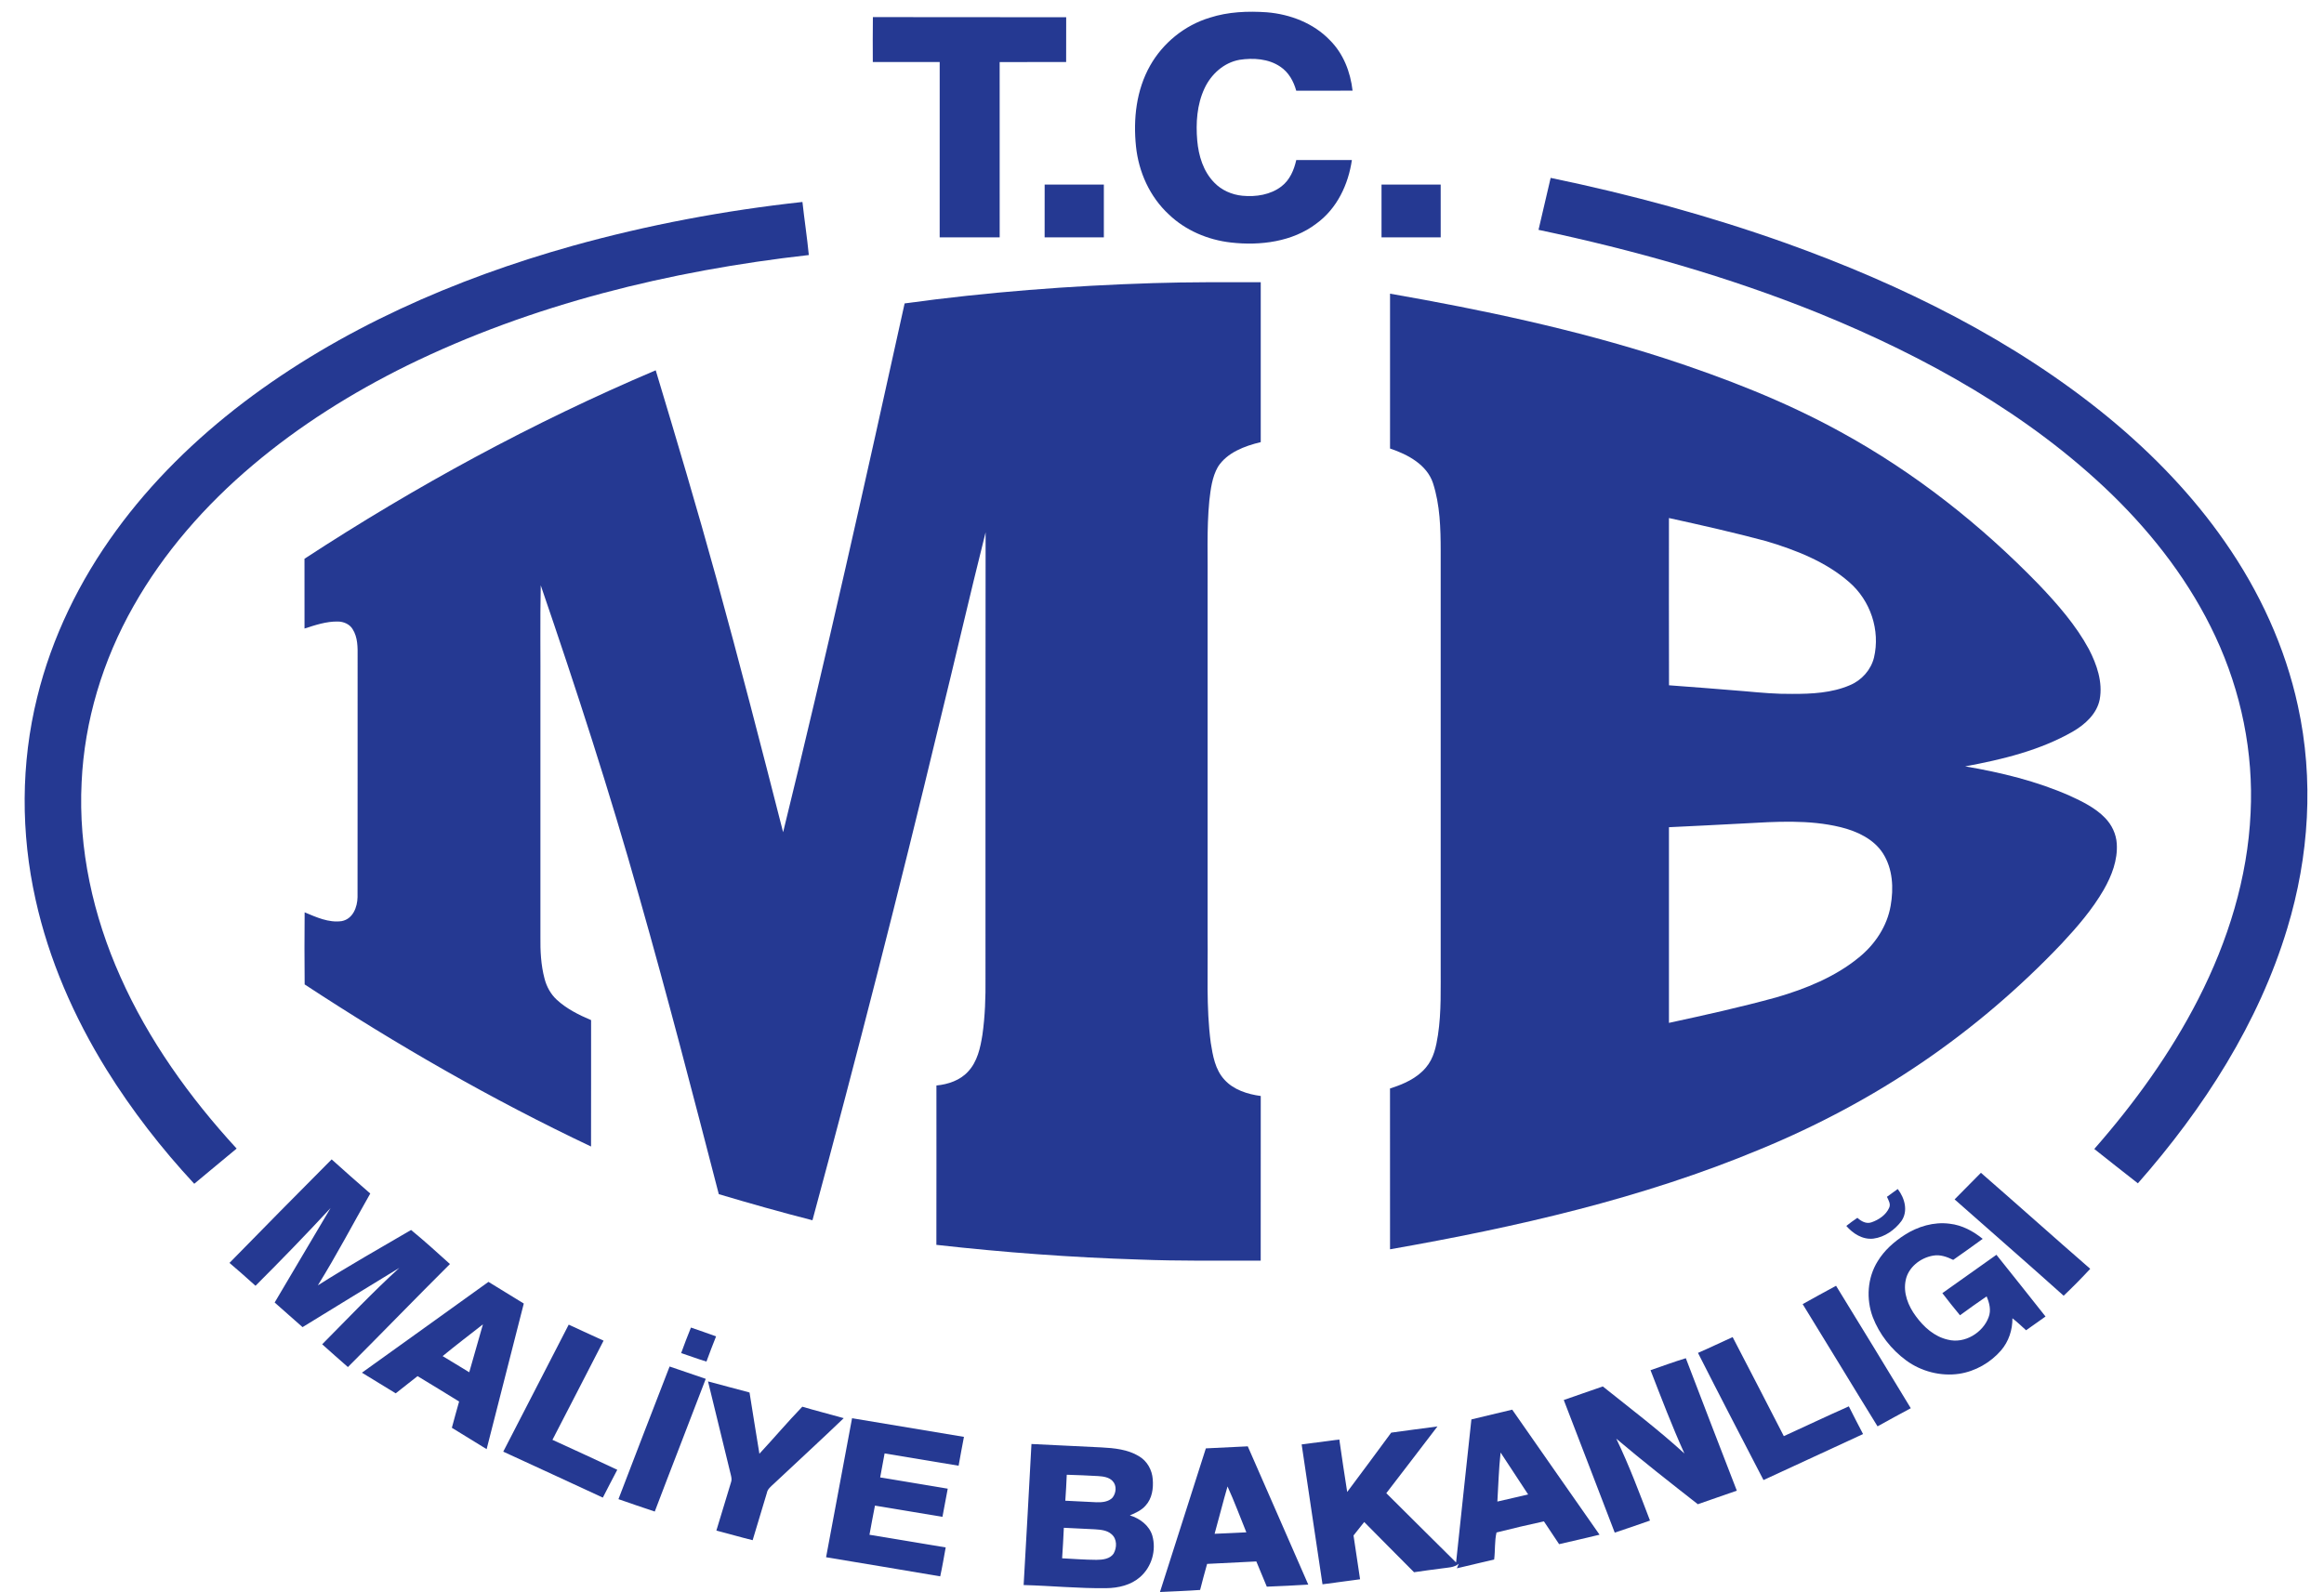 <?xml version="1.0" encoding="utf-8"?>
<!-- Generator: Adobe Illustrator 16.0.0, SVG Export Plug-In . SVG Version: 6.00 Build 0)  -->
<!DOCTYPE svg PUBLIC "-//W3C//DTD SVG 1.1//EN" "http://www.w3.org/Graphics/SVG/1.1/DTD/svg11.dtd">
<svg version="1.1" id="Layer_1" xmlns="http://www.w3.org/2000/svg" xmlns:xlink="http://www.w3.org/1999/xlink" x="0px" y="0px"
	 width="800px" height="548.159px" viewBox="0 0 800 548.159" enable-background="new 0 0 800 548.159" xml:space="preserve">
<g>
	<path fill="#253992" d="M416.486,6.078c6.287-2.025,13.034-2.304,19.609-1.845c8.07,0.653,16.086,3.792,21.598,9.509
		c4.767,4.694,7.18,11.092,7.91,17.479c-6.464,0.027-12.932,0.006-19.396,0.006c-0.888-3.212-2.591-6.366-5.543-8.303
		c-3.995-2.71-9.254-3.053-13.969-2.331c-5.51,0.977-9.836,5.079-12.044,9.795c-2.647,5.639-3.038,11.979-2.519,18.048
		c0.476,5.17,2.032,10.528,5.843,14.421c2.484,2.601,6.023,4.188,9.69,4.542c4.671,0.458,9.724-0.338,13.439-3.208
		c2.925-2.237,4.353-5.702,5.114-9.088c6.384,0.006,12.765,0.006,19.148,0c-1.212,8.344-5.067,16.726-12.301,21.942
		c-8.144,6.187-19.216,7.617-29.33,6.456c-7.977-0.891-15.668-4.203-21.333-9.625c-6.681-6.161-10.441-14.738-11.352-23.44
		c-0.982-9.453,0.083-19.395,4.877-27.876C400.268,14.897,407.674,8.721,416.486,6.078z"/>
	<path fill="#253992" d="M300.478,5.889c22.181,0.073,44.362-0.021,66.542,0.047c-0.023,5.143,0.005,10.279-0.018,15.422
		c-7.628,0-15.26-0.016-22.887,0.011c0.021,20.122,0,40.245,0.01,60.368c-6.888-0.006-13.77,0.009-20.658-0.006
		c0.01-20.122,0-40.251,0.006-60.378c-7.675,0.005-15.349-0.005-23.024,0.011C300.446,16.206,300.393,11.047,300.478,5.889z"/>
	<path fill="#253992" d="M533.787,61.25c27.483,5.697,54.604,13.075,80.941,22.449c40.146,14.384,78.898,33.557,111.408,60.334
		c15.094,12.497,28.741,26.658,39.757,42.539c11.956,17.132,20.754,36.315,25.113,56.448c5.569,25.319,3.877,51.84-3.651,76.634
		c-9.796,32.492-28.678,61.956-51.421,87.792c-5.003-3.947-10.048-7.846-15.01-11.832c13.903-15.845,26.272-32.993,35.767-51.548
		c10.259-20.033,17.039-41.854,18.043-64.165c1.028-20.767-3.224-41.701-12.105-60.71c-8.5-18.276-21.023-34.712-35.702-48.995
		c-28.35-27.474-63.909-47.349-100.997-62.409c-31.005-12.532-63.438-21.694-96.318-28.646
		C530.99,73.176,532.419,67.221,533.787,61.25z"/>
	<path fill="#253992" d="M359.606,63.544c6.788,0.005,13.58,0.005,20.378,0.005c0,6.061-0.006,12.126,0,18.188
		c-6.799,0-13.591,0.005-20.389,0C359.603,75.676,359.59,69.61,359.606,63.544z"/>
	<path fill="#253992" d="M475.566,63.55c6.786,0,13.58,0,20.365-0.005c0,6.066,0,12.126,0.006,18.193
		c-6.791,0-13.577,0.005-20.371,0C475.577,75.671,475.572,69.61,475.566,63.55z"/>
	<path fill="#253992" d="M197.083,84.653c25.847-7.205,52.381-12.189,79.145-15.111c0.664,6.097,1.602,12.169,2.194,18.271
		c-47.8,5.392-95.281,16.984-138.175,37.993c-19.049,9.394-37.099,20.719-53.135,34.268c-16.47,13.879-30.764,30.218-41.168,48.653
		c-10.582,18.646-16.884,39.496-17.849,60.652c-1.156,22.928,3.929,45.914,13.367,66.991c9.639,21.679,23.721,41.394,39.997,59.108
		c-4.833,4.071-9.774,8.038-14.596,12.124c-11.309-12.172-21.489-25.306-30.173-39.278c-11.264-18.171-19.87-37.913-24.441-58.558
		c-5.113-22.896-5.101-46.869,0.546-69.677c5.041-20.576,14.529-40.091,27.221-57.445c12.156-16.693,27.193-31.42,43.87-44.116
		C117.101,113.319,156.405,96.063,197.083,84.653z"/>
	<path fill="#253992" d="M311.401,104.475c28.354-3.908,56.957-6.098,85.591-6.993c12.328-0.39,24.664-0.312,36.997-0.307
		c0,18.355-0.005,36.706,0,55.061c-5.603,1.34-11.581,3.597-14.723,8.476c-2.044,3.571-2.505,7.696-2.976,11.668
		c-0.965,9.984-0.468,20.017-0.591,30.028c0,39.917,0,79.83,0,119.748c0.156,12.305-0.541,24.669,1.088,36.917
		c0.715,4.429,1.486,9.208,4.723,12.707c3.104,3.449,7.876,4.973,12.485,5.596c-0.022,18.898,0.006,37.801-0.018,56.701
		c-13.991-0.031-27.984,0.165-41.971-0.391c-23.287-0.727-46.534-2.457-69.673-5.058c0.039-18.294,0.016-36.584,0.016-54.873
		c4.046-0.38,8.167-1.798,10.878-4.772c3.255-3.481,4.237-8.207,4.952-12.66c0.916-6.44,1.127-12.943,1.06-19.431
		c0.028-51.206-0.044-102.405,0.039-153.605c-5.564,22.163-10.66,44.438-16.129,66.632
		c-13.675,56.931-28.188,113.679-43.475,170.242c-10.815-2.77-21.555-5.803-32.243-8.989c-8.846-34.162-17.698-68.325-27.36-102.288
		c-10.147-36.099-21.757-71.818-33.93-107.348c-0.257,12.422-0.044,24.849-0.112,37.276c0,27.939,0,55.883,0,83.822
		c-0.061,4.786,0.174,9.627,1.408,14.29c0.698,2.732,2.086,5.333,4.225,7.312c3.359,3.09,7.556,5.215,11.81,7.004
		c-0.018,14.511,0.023,29.021-0.018,43.526c-34.279-16.241-67.104-35.145-98.583-55.814c-0.084-8.277-0.073-16.553-0.006-24.823
		c4.002,1.662,8.266,3.666,12.759,3.027c3.918-0.744,5.392-4.91,5.453-8.243c0.045-27.591,0-55.184,0.023-82.769
		c0.034-3.234,0.094-6.71-1.742-9.564c-1.027-1.687-3.07-2.563-5.073-2.58c-3.963-0.073-7.759,1.224-11.459,2.412
		c-0.017-8.008,0.011-16.019-0.011-24.026c38.171-24.938,78.552-46.922,120.904-64.894c7.163,23.768,14.25,47.551,20.837,71.466
		c8.009,29.11,15.556,58.336,23.018,87.584C284.443,226.048,298.005,165.269,311.401,104.475z"/>
	<g>
		<path fill="#253992" d="M478.497,101.115c31.858,5.575,63.583,12.285,94.282,22.179c20.951,6.835,41.591,14.837,60.78,25.408
			c25.533,13.961,48.396,32.064,68.294,52.597c6.508,6.82,12.76,14.003,17.212,22.216c2.742,5.313,4.818,11.32,3.734,17.286
			c-0.948,4.915-4.983,8.628-9.327,11.134c-11.262,6.435-24.193,9.583-36.998,11.941c12.353,2.104,24.638,5.096,36.041,10.133
			c4.33,1.987,8.733,4.146,12.037,7.532c2.412,2.431,3.907,5.638,4.113,8.972c0.359,5.591-1.729,11.023-4.504,15.87
			c-3.912,6.758-9.091,12.77-14.468,18.529c-14.444,15.208-30.563,29.006-48.111,40.954c-17.33,11.793-36.028,21.752-55.597,29.816
			c-40.588,16.968-83.994,26.838-127.489,34.479c-0.007-18.459,0.011-36.92-0.011-55.377c4.62-1.444,9.292-3.512,12.362-7.213
			c2.717-3.161,3.538-7.291,4.147-11.204c1.216-8.018,0.897-16.134,0.936-24.205c0-47.489,0-94.974,0-142.461
			c-0.01-7.827-0.211-15.828-2.655-23.372c-2.077-6.282-8.596-9.832-14.779-11.894C478.497,136.665,478.497,118.891,478.497,101.115
			z M574.508,178.371c0.005,19.194-0.049,38.393,0.022,57.588c8.752,0.628,17.498,1.34,26.238,2.057
			c5.369,0.487,10.751,0.976,16.153,0.907c6.696,0.021,13.662-0.321,19.846-2.985c4.16-1.725,7.284-5.343,8.324-9.51
			c2.209-9.335-1.141-19.673-8.674-26.108c-7.965-6.926-18.224-10.945-28.416-13.988
			C596.924,183.36,585.716,180.835,574.508,178.371z M600.171,283.535c-8.552,0.491-17.112,0.849-25.663,1.291
			c-0.011,22.455-0.016,44.915,0,67.372c12.357-2.683,24.715-5.409,36.894-8.764c10.235-2.97,20.366-7.089,28.52-13.789
			c5.605-4.541,9.708-10.834,10.901-17.765c1.067-6.077,0.771-12.749-2.7-18.135c-3.159-4.861-8.881-7.556-14.544-8.938
			C622.664,282.147,611.29,282.913,600.171,283.535z"/>
	</g>
	<path fill="#253992" d="M114.165,399.2c4.382,3.973,8.836,7.865,13.295,11.756c-6.011,10.546-11.632,21.296-18.05,31.628
		c10.498-6.649,21.348-12.797,32.092-19.077c4.594,3.754,8.987,7.758,13.385,11.729c-11.793,11.746-23.359,23.697-35.125,35.473
		c-2.947-2.623-5.955-5.181-8.857-7.839c8.775-8.841,17.336-17.887,26.562-26.314c-11.135,6.762-22.203,13.618-33.32,20.406
		c-3.183-2.842-6.43-5.628-9.6-8.481c6.367-10.865,12.864-21.662,19.244-32.523c-8.417,9.089-17.051,17.994-25.836,26.765
		c-2.953-2.665-5.921-5.302-8.958-7.877C90.656,422.915,102.394,411.043,114.165,399.2z"/>
	<path fill="#253992" d="M681.9,403.816c12.596,10.962,25.021,22.109,37.629,33.065c-2.946,3.175-6,6.272-9.147,9.268
		c-12.418-11.15-25.038-22.101-37.54-33.171C675.878,409.94,678.859,406.85,681.9,403.816z"/>
	<path fill="#253992" d="M649.55,412.087c1.234-0.896,2.474-1.79,3.711-2.686c2.423,3.118,3.661,7.617,1.251,11.063
		c-2.259,3.005-5.703,5.511-9.649,6.021c-3.718,0.418-7.056-1.771-9.299-4.373c1.222-0.985,2.506-1.904,3.812-2.789
		c1.284,1.149,3.021,2.205,4.862,1.544c2.521-0.873,4.973-2.541,6.043-4.94C650.956,414.607,650.087,413.273,649.55,412.087z"/>
	<path fill="#253992" d="M655.639,425.211c4.494-2.892,10.042-4.584,15.501-3.857c4.285,0.476,8.142,2.579,11.369,5.208
		c-3.338,2.479-6.76,4.847-10.152,7.245c-2.1-1.032-4.466-1.91-6.872-1.471c-4.509,0.754-8.622,4.118-9.477,8.459
		c-0.928,4.396,0.86,8.873,3.516,12.434c2.664,3.634,6.296,6.984,10.975,8.044c5.876,1.524,12.132-2.485,14.048-7.708
		c0.932-2.379,0.289-4.925-0.681-7.188c-3.092,2.12-6.151,4.283-9.165,6.502c-2.071-2.509-4.114-5.037-6.071-7.62
		c6.227-4.372,12.384-8.836,18.611-13.208c5.61,7.094,11.325,14.125,16.902,21.251c-2.256,1.55-4.432,3.196-6.693,4.736
		c-1.54-1.407-3.059-2.837-4.704-4.135c0.033,3.982-1.263,7.996-3.94,11.103c-3.607,4.146-8.763,7.163-14.405,8.021
		c-6.386,0.939-13.062-0.837-18.157-4.546c-5.229-3.845-9.319-9.093-11.575-14.979c-2.308-6.235-1.88-13.472,1.689-19.216
		C648.591,430.586,651.934,427.589,655.639,425.211z"/>
	<g>
		<path fill="#253992" d="M124.591,472.645c14.518-10.43,29.057-20.82,43.552-31.27c4.069,2.47,8.127,4.954,12.161,7.465
			c-4.252,16.715-8.538,33.418-12.792,50.134c-3.986-2.458-7.992-4.884-11.967-7.356c0.832-3.014,1.619-6.04,2.496-9.041
			c-4.778-2.912-9.5-5.887-14.305-8.745c-2.495,1.982-5.018,3.935-7.519,5.924C132.321,477.411,128.482,474.991,124.591,472.645z
			 M152.37,466.937c3.08,1.814,6.088,3.729,9.159,5.564c1.568-5.503,3.137-11.003,4.711-16.499
			C161.607,459.626,156.913,463.202,152.37,466.937z"/>
	</g>
	<path fill="#253992" d="M620.538,449.034c3.795-2.161,7.669-4.205,11.496-6.313c8.592,14.038,17.22,28.064,25.722,42.159
		c-3.836,2.053-7.647,4.13-11.443,6.241C637.662,477.127,629.184,463.034,620.538,449.034z"/>
	<path fill="#253992" d="M195.771,456.104c4,1.835,7.98,3.707,12,5.512c-5.811,11.403-11.75,22.754-17.6,34.147
		c7.442,3.429,14.91,6.81,22.315,10.315c-1.691,3.176-3.316,6.382-4.967,9.579c-11.409-5.312-22.856-10.543-34.281-15.822
		C180.718,485.244,188.303,470.703,195.771,456.104z"/>
	<path fill="#253992" d="M237.848,457.105c2.871,1.038,5.795,1.955,8.653,3.033c-1.124,2.884-2.279,5.758-3.315,8.676
		c-2.943-0.86-5.795-1.974-8.708-2.918C235.538,462.944,236.672,460.017,237.848,457.105z"/>
	<path fill="#253992" d="M584.504,465.829c4.02-1.729,7.937-3.651,11.928-5.443c5.933,11.342,11.754,22.732,17.621,34.11
		c7.463-3.413,14.874-6.926,22.376-10.26c1.584,3.203,3.258,6.361,4.9,9.543c-11.407,5.315-22.861,10.532-34.275,15.835
		C599.501,495.034,591.912,480.472,584.504,465.829z"/>
	<path fill="#253992" d="M568.167,471.784c4.041-1.397,8.055-2.876,12.151-4.123c5.788,15.221,11.682,30.41,17.553,45.607
		c-4.453,1.607-8.969,3.051-13.418,4.669c-9.459-7.412-18.936-14.813-28.078-22.572c4.425,9.184,7.981,18.71,11.609,28.195
		c-4.036,1.411-8.07,2.831-12.142,4.149c-5.803-15.238-11.715-30.434-17.541-45.655c4.466-1.595,8.97-3.085,13.44-4.67
		c9.472,7.574,19.154,14.923,28.085,23.076C575.568,491.042,571.901,481.395,568.167,471.784z"/>
	<path fill="#253992" d="M212.893,516.19c5.85-15.233,11.688-30.466,17.605-45.671c4.152,1.402,8.288,2.852,12.446,4.249
		c-5.804,15.249-11.769,30.44-17.552,45.69C221.205,519.093,217.053,517.626,212.893,516.19z"/>
	<path fill="#253992" d="M243.726,475.645c4.772,1.244,9.512,2.595,14.289,3.825c1.171,7.021,2.192,14.065,3.398,21.086
		c4.975-5.358,9.695-10.934,14.768-16.202c4.723,1.408,9.516,2.601,14.261,3.949c-7.937,7.628-16.08,15.055-24.09,22.613
		c-0.97,0.913-2.137,1.776-2.372,3.145c-1.613,5.426-3.288,10.832-4.89,16.26c-4.186-1.023-8.315-2.241-12.49-3.311
		c1.652-5.544,3.371-11.067,5.04-16.606c0.329-0.843,0.15-1.719-0.056-2.556C248.95,497.117,246.328,486.384,243.726,475.645z"/>
	<g>
		<path fill="#253992" d="M506.505,488.737c4.671-1.161,9.371-2.217,14.053-3.36c9.991,14.372,20.043,28.702,30.063,43.055
			c-4.64,1.082-9.266,2.231-13.921,3.255c-1.708-2.643-3.521-5.216-5.23-7.849c-5.457,1.198-10.916,2.448-16.318,3.83
			c-0.698,2.969-0.425,6.219-0.81,9.299c-4.281,1.023-8.557,2.035-12.837,3.032c0.154-0.396,0.479-1.181,0.642-1.577
			c-1.591,1.382-3.824,1.308-5.822,1.62c-3.188,0.452-6.39,0.795-9.566,1.308c-5.761-5.725-11.414-11.545-17.151-17.289
			c-1.233,1.54-2.461,3.085-3.678,4.636c0.765,5.021,1.507,10.053,2.254,15.08c-4.313,0.581-8.623,1.134-12.932,1.734
			c-2.429-16.049-4.777-32.11-7.178-48.169c4.324-0.535,8.64-1.147,12.966-1.691c0.888,6.023,1.735,12.053,2.714,18.067
			c5.105-6.769,10.106-13.609,15.146-20.425c5.303-0.769,10.621-1.408,15.925-2.147c-5.839,7.683-11.739,15.324-17.61,22.988
			c8.011,7.949,15.979,15.934,24.023,23.861C502.954,521.571,504.752,505.156,506.505,488.737z M515.446,517.019
			c3.538-0.776,7.054-1.642,10.588-2.452c-3.136-4.826-6.318-9.622-9.479-14.427C515.93,505.741,515.791,511.396,515.446,517.019z"
			/>
	</g>
	<path fill="#253992" d="M293.306,488.33c12.842,2.115,25.68,4.267,38.518,6.414c-0.627,3.308-1.257,6.613-1.838,9.938
		c-8.495-1.409-16.983-2.85-25.478-4.237c-0.502,2.754-1.016,5.509-1.523,8.269c7.758,1.27,15.51,2.566,23.257,3.87
		c-0.625,3.227-1.222,6.467-1.821,9.699c-7.746-1.286-15.488-2.589-23.234-3.866c-0.671,3.34-1.263,6.688-1.886,10.037
		c8.74,1.456,17.485,2.929,26.237,4.362c-0.607,3.318-1.16,6.65-1.886,9.958c-13.088-2.252-26.192-4.382-39.288-6.582
		C287.334,520.237,290.309,504.279,293.306,488.33z"/>
	<g>
		<path fill="#253992" d="M355.063,497.2c8.038,0.344,16.064,0.825,24.105,1.173c4.406,0.227,9.044,0.695,12.85,3
			c2.891,1.668,4.571,4.801,4.794,7.945c0.268,3.164-0.201,6.655-2.495,9.129c-1.4,1.593-3.422,2.507-5.38,3.34
			c3.527,1.05,6.712,3.528,7.74,6.982c1.413,5-0.172,10.733-4.241,14.263c-3.104,2.736-7.45,3.766-11.599,3.809
			c-9.505,0.127-18.972-0.828-28.466-1.077C353.299,529.578,354.199,513.39,355.063,497.2z M367.215,507.788
			c-0.128,2.98-0.285,5.961-0.497,8.94c3.577,0.185,7.155,0.385,10.738,0.533c1.921,0.068,4.159-0.148,5.515-1.595
			c1.273-1.619,1.518-4.135,0.033-5.706c-1.232-1.34-3.231-1.599-4.996-1.715C374.408,508.072,370.815,507.852,367.215,507.788z
			 M366.209,526.047c-0.155,3.503-0.355,7.006-0.591,10.508c3.94,0.211,7.881,0.512,11.833,0.533
			c2.12-0.005,4.666-0.306,5.898-2.157c1.168-2.067,1.234-5.03-0.736-6.684c-1.507-1.35-3.676-1.534-5.641-1.671
			C373.383,526.396,369.794,526.207,366.209,526.047z"/>
	</g>
	<g>
		<path fill="#253992" d="M415.098,498.704c4.813-0.215,9.615-0.453,14.428-0.7c6.982,15.855,13.857,31.748,20.824,47.608
			c-4.749,0.311-9.516,0.512-14.271,0.712c-1.211-2.896-2.411-5.793-3.606-8.688c-5.647,0.274-11.296,0.593-16.944,0.846
			c-0.821,2.985-1.664,5.964-2.41,8.97c-4.6,0.334-9.21,0.486-13.816,0.708C404.555,531.673,409.816,515.188,415.098,498.704z
			 M422.555,511.816c-1.579,5.408-2.92,10.879-4.448,16.3c3.646-0.111,7.283-0.354,10.928-0.501
			C426.885,522.345,424.927,517.002,422.555,511.816z"/>
	</g>
</g>
</svg>
